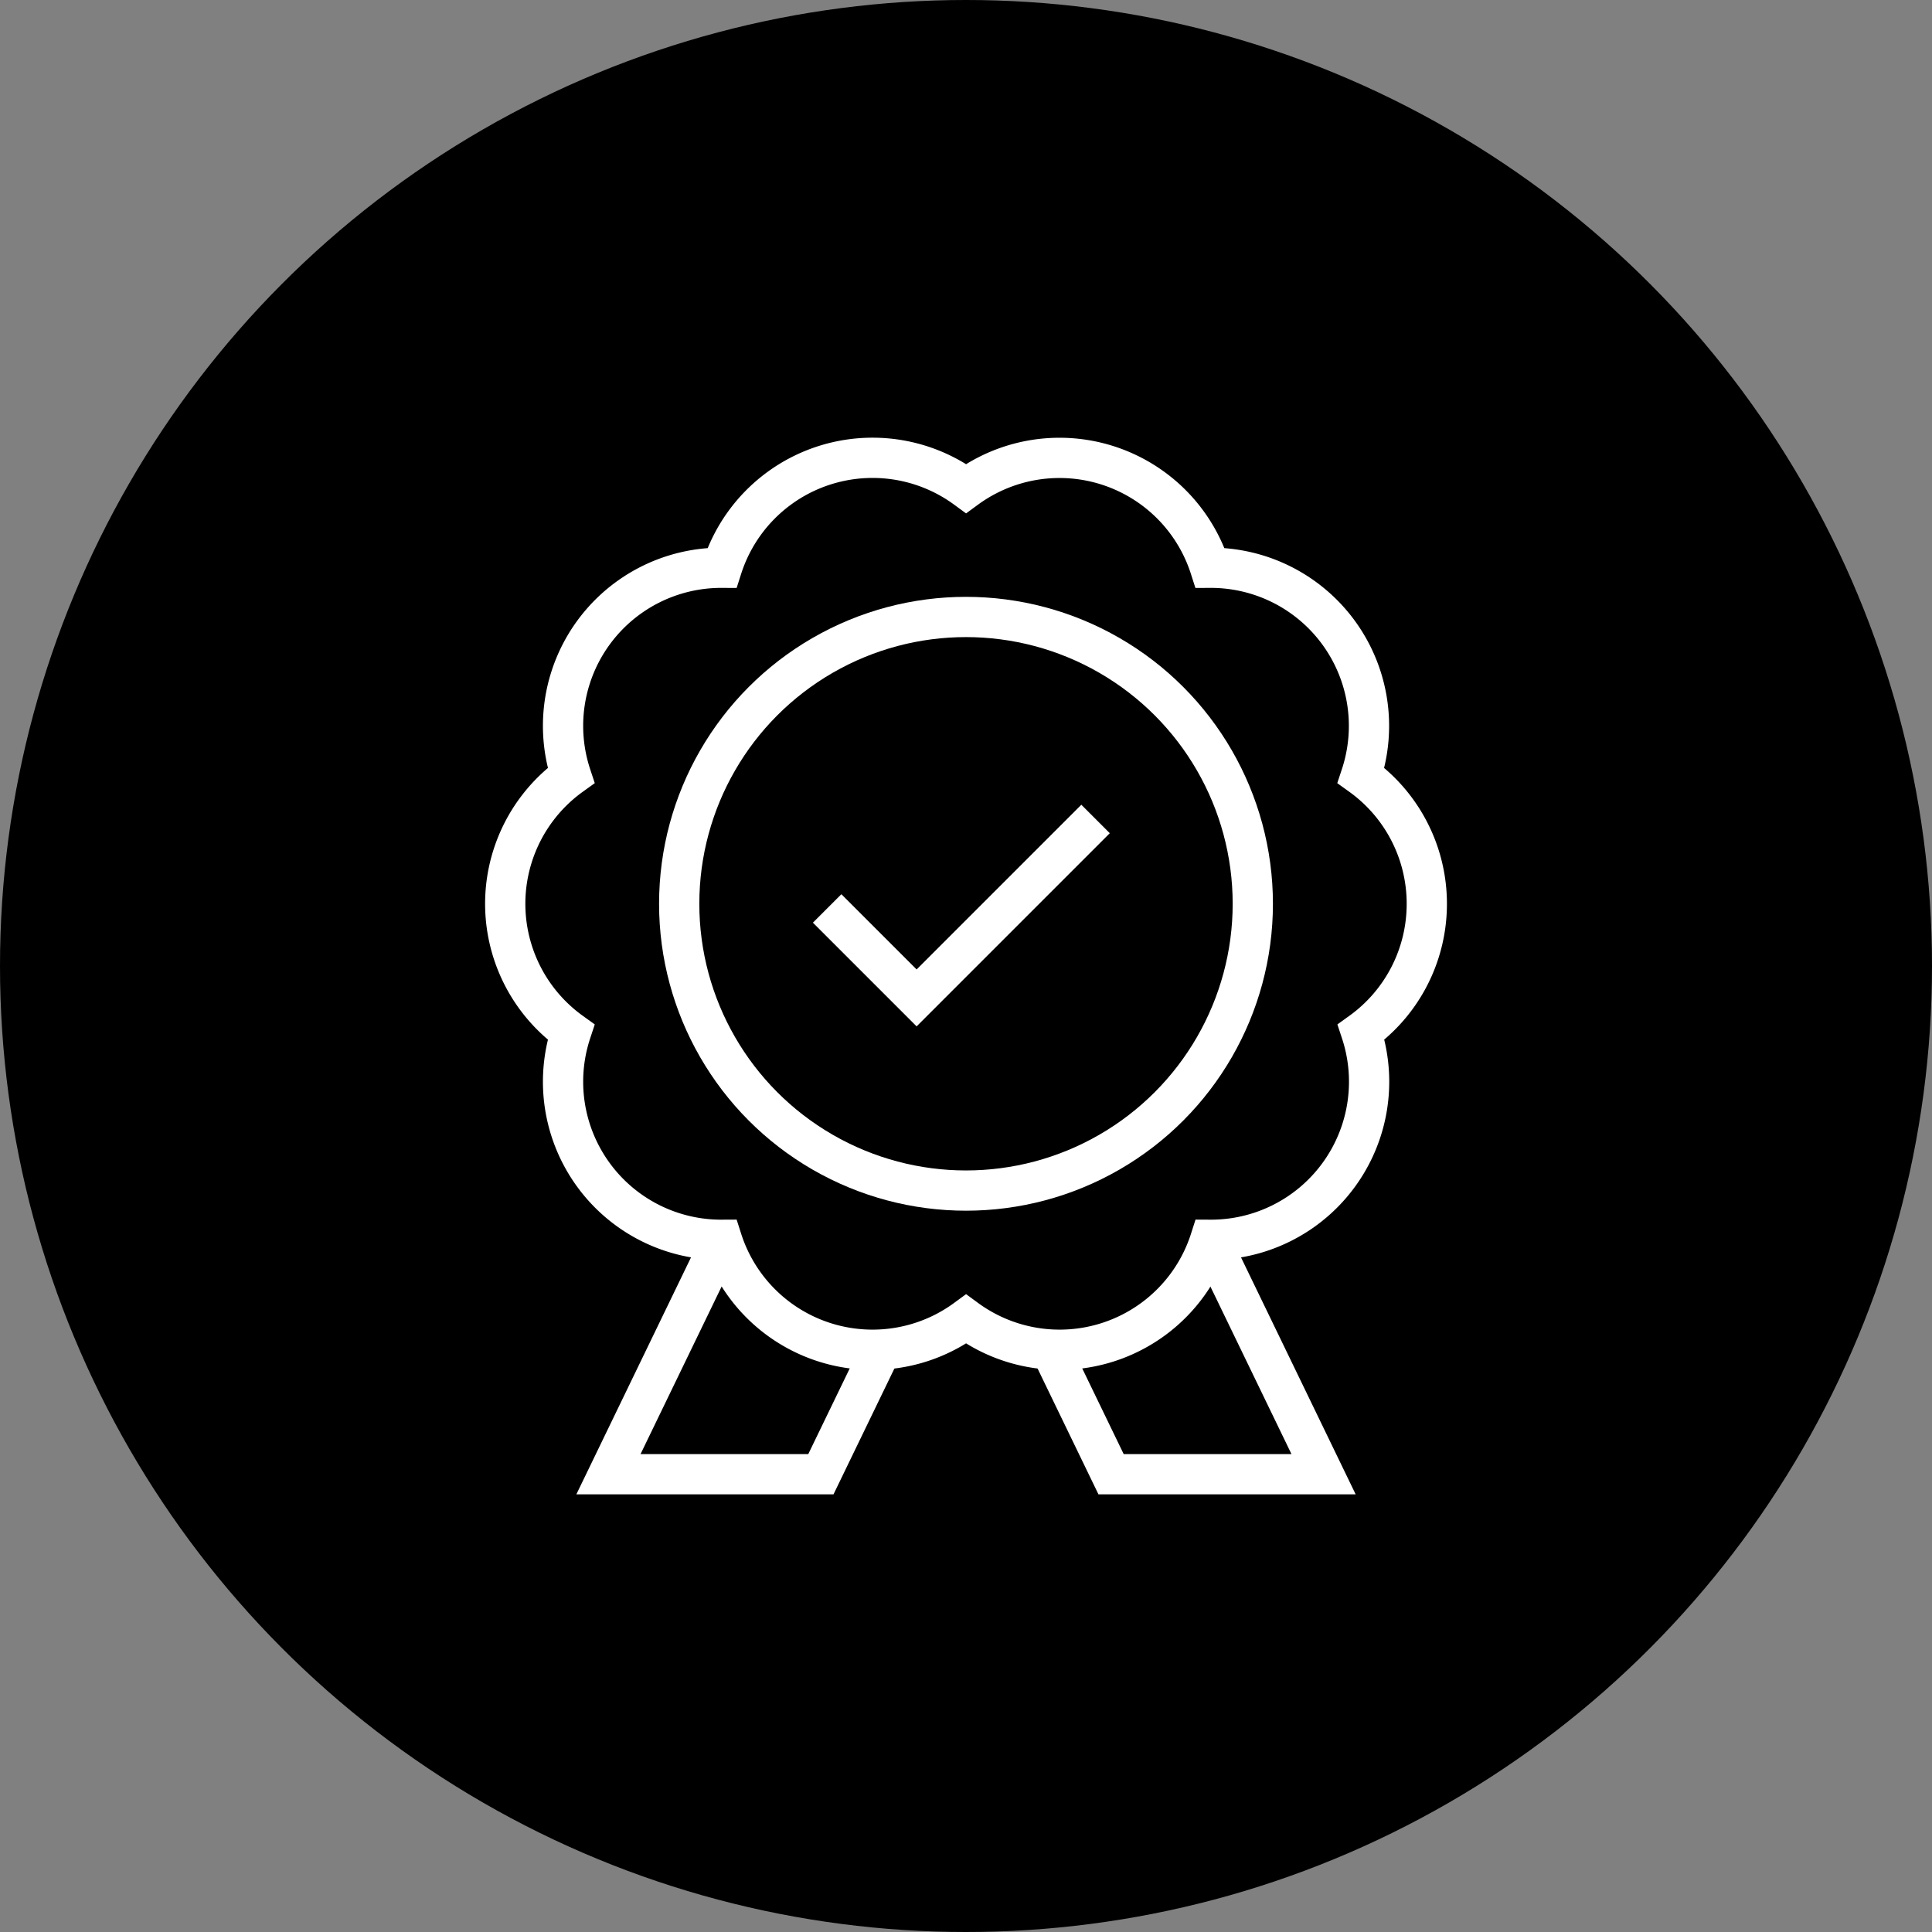 <svg xmlns="http://www.w3.org/2000/svg" width="96" height="96" viewBox="0 0 96 96">
  <rect x="0" y="0" width="96" height="96" fill="#808080" stroke="none"/>
  <g id="Group_277" data-name="Group 277" transform="translate(-1075 -292)">
    <circle id="Ellipse_8" data-name="Ellipse 8" cx="48" cy="48" r="48" transform="translate(1075 292)"/>
    <g id="Group_274" data-name="Group 274" transform="translate(996.104 402.746)">
      <g id="badge" transform="translate(104 -88)">
        <path id="Path_113" data-name="Path 113" d="M83.293,37.162a7.847,7.847,0,0,0-3.269-6.377,7.856,7.856,0,0,0-7.5-10.319A7.855,7.855,0,0,0,60.4,16.525a7.855,7.855,0,0,0-12.13,3.941,7.856,7.856,0,0,0-7.5,10.319,7.855,7.855,0,0,0,0,12.755,7.856,7.856,0,0,0,7.5,10.319A7.855,7.855,0,0,0,60.4,57.8a7.855,7.855,0,0,0,12.13-3.941,7.856,7.856,0,0,0,7.5-10.319A7.847,7.847,0,0,0,83.293,37.162Z" transform="translate(-37.5 -15)" fill="none" stroke="#fff" stroke-miterlimit="10" stroke-width="2"/>
        <circle id="Ellipse_9" data-name="Ellipse 9" cx="14.251" cy="14.251" r="14.251" transform="translate(8.645 7.911)" fill="none" stroke="#fff" stroke-miterlimit="10" stroke-width="2"/>
        <path id="Path_114" data-name="Path 114" d="M190.152,190.721l4.446,4.446,8.892-8.892" transform="translate(-174.156 -168.327)" fill="none" stroke="#fff" stroke-miterlimit="10" stroke-width="2"/>
        <path id="Path_115" data-name="Path 115" d="M304.1,385.825l5.637,11.65H299.178l-3-6.2" transform="translate(-269.073 -346.967)" fill="none" stroke="#fff" stroke-miterlimit="10" stroke-width="2"/>
        <path id="Path_116" data-name="Path 116" d="M92.081,385.825l-5.637,11.65H97l3-6.2" transform="translate(-81.315 -346.967)" fill="none" stroke="#fff" stroke-miterlimit="10" stroke-width="2"/>
      </g>
    </g>
  </g>
</svg>
